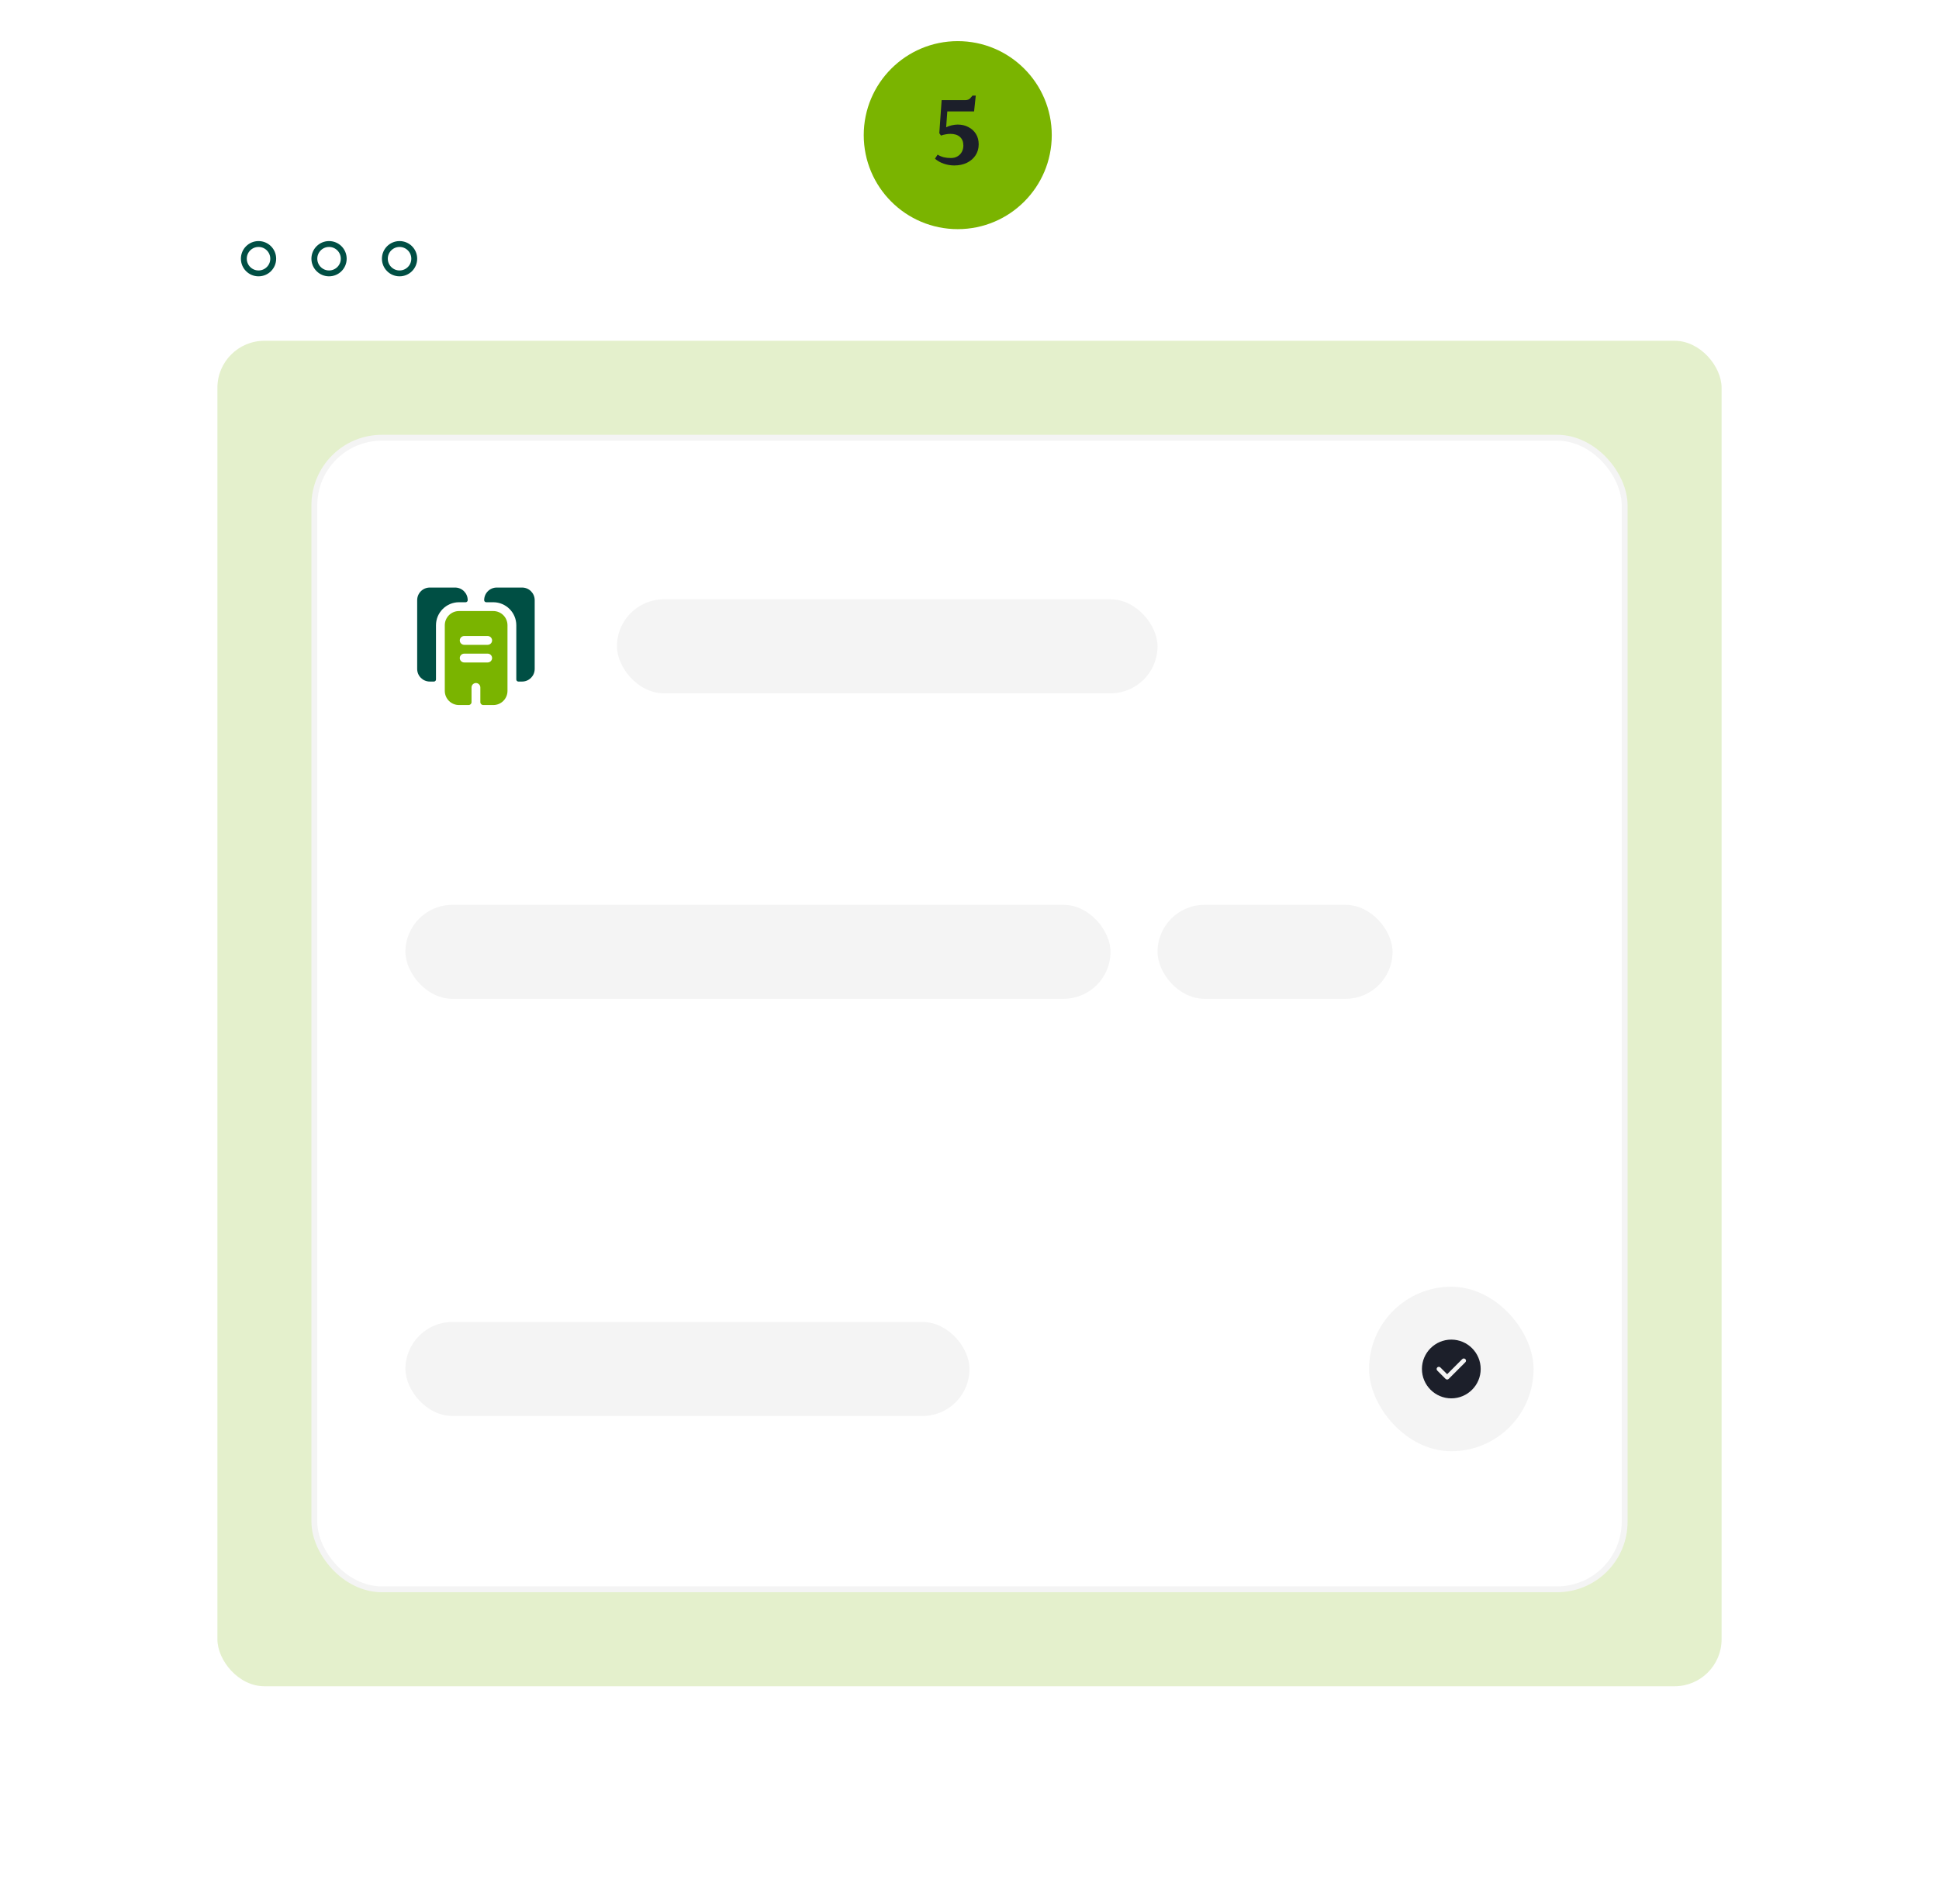 <svg width="330" height="324" viewBox="0 0 330 324" fill="none" xmlns="http://www.w3.org/2000/svg">
<g filter="url(#filter0_d_27_8481)">
<rect x="23" y="23" width="280" height="274" rx="16" fill="white"/>
<circle cx="42" cy="42.031" r="2.5" stroke="#004F44"/>
<circle cx="54" cy="42.031" r="2.5" stroke="#004F44"/>
<circle cx="66" cy="42.031" r="2.5" stroke="#004F44"/>
<rect x="35" y="56" width="256" height="229" rx="8" fill="#E4F0CC"/>
<rect x="51.5" y="72.5" width="223" height="196" rx="11.5" fill="white"/>
<path d="M77.6 100.15C77.6 100.34 77.44 100.5 77.25 100.5H76.12C73.96 100.5 72.2 102.26 72.2 104.42V113.65C72.2 113.84 72.04 114 71.85 114H71.15C69.96 114 69 113.04 69 111.85V100.15C69 98.96 69.96 98 71.15 98H75.45C76.64 98 77.6 98.96 77.6 100.15Z" fill="#004F44"/>
<path d="M89 100.15V111.85C89 113.04 88.04 114 86.85 114H86.22C86.03 114 85.87 113.84 85.87 113.65V104.42C85.87 102.26 84.11 100.5 81.95 100.5H80.75C80.56 100.5 80.4 100.34 80.4 100.15C80.4 98.96 81.36 98 82.55 98H86.85C88.04 98 89 98.96 89 100.15Z" fill="#004F44"/>
<path d="M81.95 102H76.12C74.78 102 73.7 103.08 73.7 104.42V115.58C73.7 116.92 74.78 118 76.12 118H77.75C78.03 118 78.25 117.78 78.25 117.5V115C78.25 114.59 78.59 114.25 79 114.25C79.41 114.25 79.75 114.59 79.75 115V117.5C79.75 117.78 79.97 118 80.25 118H81.96C83.29 118 84.37 116.92 84.37 115.59V104.42C84.37 103.08 83.29 102 81.95 102ZM81 110.75H77C76.59 110.75 76.25 110.41 76.25 110C76.25 109.59 76.59 109.25 77 109.25H81C81.41 109.25 81.75 109.59 81.75 110C81.75 110.41 81.41 110.75 81 110.75ZM81 107.75H77C76.59 107.75 76.25 107.41 76.25 107C76.25 106.59 76.59 106.25 77 106.25H81C81.41 106.25 81.75 106.59 81.75 107C81.75 107.41 81.41 107.75 81 107.75Z" fill="#7AB400"/>
<rect x="103" y="100" width="92" height="16" rx="8" fill="#F4F4F4"/>
<rect x="67" y="152" width="120" height="16" rx="8" fill="#F4F4F4"/>
<rect x="195" y="152" width="40" height="16" rx="8" fill="#F4F4F4"/>
<rect x="67" y="223" width="96" height="16" rx="8" fill="#F4F4F4"/>
<rect x="231" y="217" width="28" height="28" rx="14" fill="#F4F4F4"/>
<path d="M245 226C242.245 226 240 228.245 240 231C240 233.755 242.245 236 245 236C247.755 236 250 233.755 250 231C250 228.245 247.755 226 245 226ZM247.39 229.85L244.555 232.685C244.485 232.755 244.39 232.795 244.29 232.795C244.19 232.795 244.095 232.755 244.025 232.685L242.61 231.27C242.465 231.125 242.465 230.885 242.61 230.74C242.755 230.595 242.995 230.595 243.14 230.74L244.29 231.89L246.86 229.32C247.005 229.175 247.245 229.175 247.39 229.32C247.535 229.465 247.535 229.7 247.39 229.85Z" fill="#1C1F2A"/>
<rect x="51.5" y="72.5" width="223" height="196" rx="11.5" stroke="#F4F4F4"/>
</g>
<circle cx="163" cy="23" r="16" fill="#7AB400"/>
<path d="M162.404 28.16C161.796 28.16 161.198 28.059 160.612 27.856C160.025 27.653 159.529 27.371 159.124 27.008L159.572 26.32C159.902 26.523 160.254 26.672 160.628 26.768C161.001 26.853 161.401 26.896 161.828 26.896C162.276 26.896 162.654 26.8 162.964 26.608C163.284 26.416 163.529 26.16 163.7 25.84C163.87 25.52 163.956 25.163 163.956 24.768C163.956 24.128 163.758 23.637 163.364 23.296C162.98 22.955 162.441 22.784 161.748 22.784C161.492 22.784 161.225 22.811 160.948 22.864C160.681 22.907 160.414 22.976 160.148 23.072L159.86 22.672L160.26 17.04H164.244C164.67 17.04 164.974 16.923 165.156 16.688L165.508 16.272H166.068L165.78 18.96H161.22L161.028 21.664C161.294 21.525 161.609 21.413 161.972 21.328C162.345 21.243 162.681 21.2 162.98 21.2C163.673 21.2 164.286 21.344 164.82 21.632C165.364 21.909 165.79 22.299 166.1 22.8C166.409 23.301 166.564 23.888 166.564 24.56C166.564 25.275 166.382 25.904 166.02 26.448C165.668 26.981 165.177 27.403 164.548 27.712C163.929 28.011 163.214 28.16 162.404 28.16Z" fill="#1C1F2A"/>
<defs>
<filter id="filter0_d_27_8481" x="0" y="0" width="330" height="324" filterUnits="userSpaceOnUse" color-interpolation-filters="sRGB">
<feFlood flood-opacity="0" result="BackgroundImageFix"/>
<feColorMatrix in="SourceAlpha" type="matrix" values="0 0 0 0 0 0 0 0 0 0 0 0 0 0 0 0 0 0 127 0" result="hardAlpha"/>
<feOffset dx="2" dy="2"/>
<feGaussianBlur stdDeviation="12.5"/>
<feComposite in2="hardAlpha" operator="out"/>
<feColorMatrix type="matrix" values="0 0 0 0 0 0 0 0 0 0 0 0 0 0 0 0 0 0 0.02 0"/>
<feBlend mode="normal" in2="BackgroundImageFix" result="effect1_dropShadow_27_8481"/>
<feBlend mode="normal" in="SourceGraphic" in2="effect1_dropShadow_27_8481" result="shape"/>
</filter>
</defs>
</svg>

